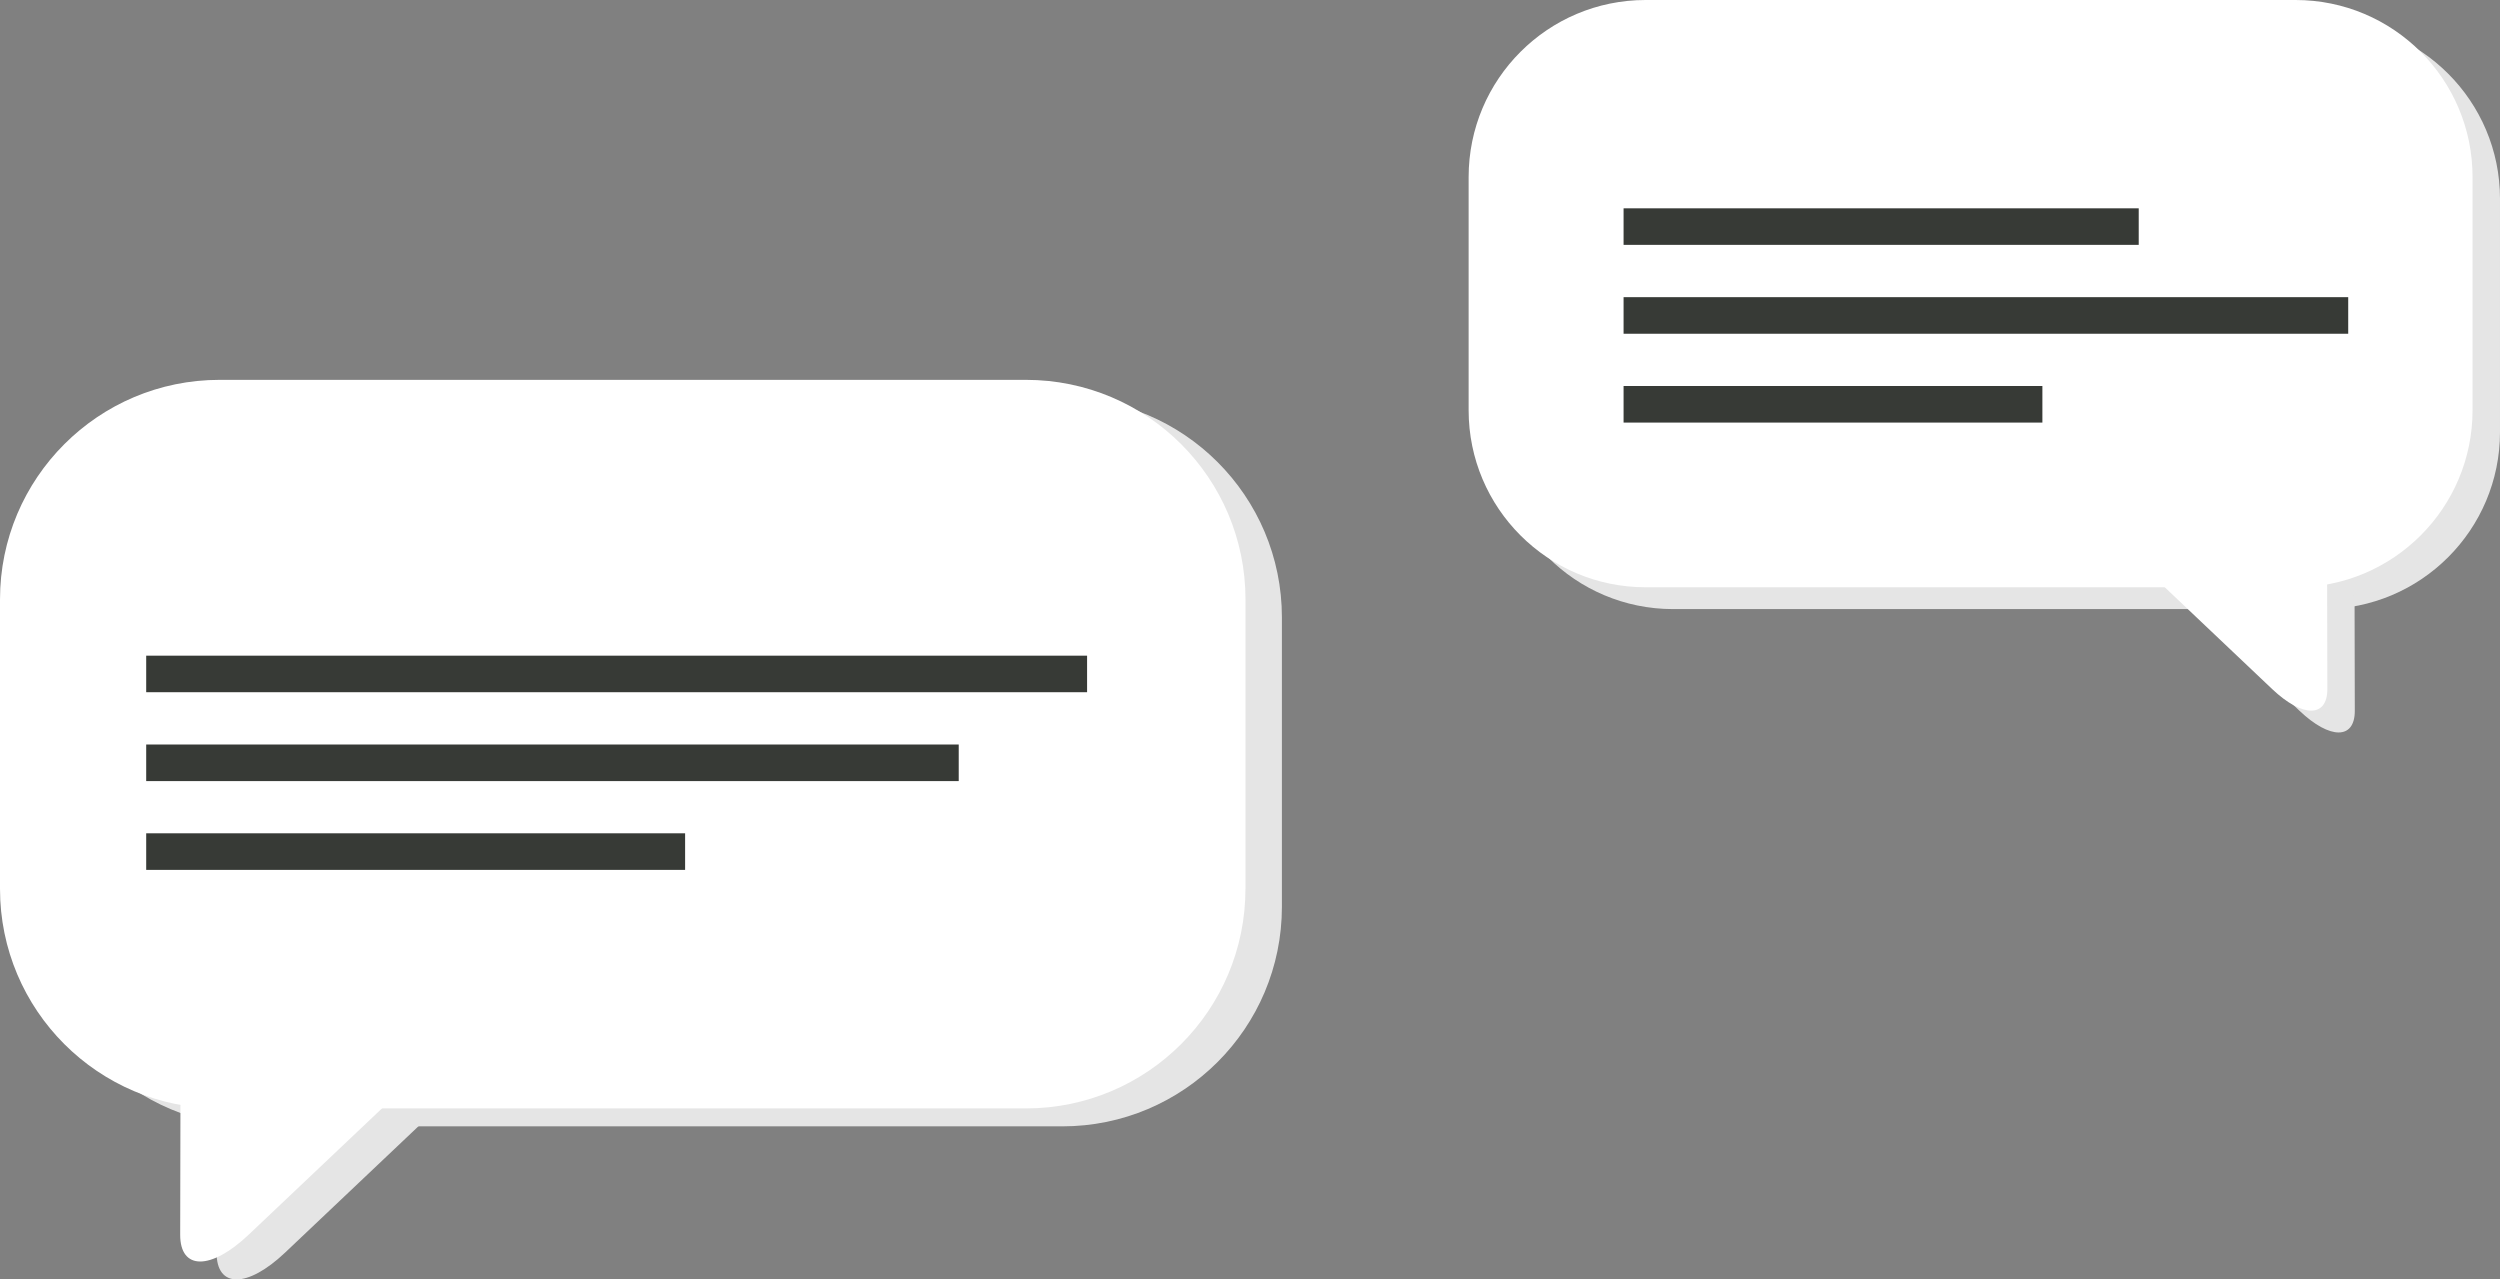 <?xml version="1.0" encoding="utf-8"?>
<!-- Generator: Adobe Illustrator 27.8.1, SVG Export Plug-In . SVG Version: 6.00 Build 0)  -->
<svg version="1.1" xmlns="http://www.w3.org/2000/svg" xmlns:xlink="http://www.w3.org/1999/xlink" x="0px" y="0px"
	 viewBox="0 0 577.46 295.53" style="enable-background:new 0 0 577.46 295.53;" xml:space="preserve">
<rect x="0" y="0" width="577.46" height="295.53" fill="#808080" stroke="none"/>
<style type="text/css">
	.st0{fill:#E5E5E5;}
	.st1{fill:#FFFFFF;}
	.st2{fill:#373A36;}
</style>
<g id="BACKGROUND">
	<g>
		<path class="st0" d="M296.1,209.44c0,28.02-22.71,50.73-50.73,50.73H59.14c-28.02,0-50.73-22.71-50.73-50.73v-66.83
			c0-28.02,22.71-50.73,50.73-50.73h186.23c28.02,0,50.73,22.71,50.73,50.73V209.44z"/>
		<path class="st0" d="M65.84,289.34c-8.71,8.25-15.83,8.25-15.81,0c0.02-8.25,0.05-21.76,0.06-30.02
			c0.02-8.26,7.15-15.01,15.84-15.01c8.7,0,22.93,0,31.63,0c8.7,0,8.68,6.75-0.03,15.01C88.82,267.58,74.55,281.09,65.84,289.34z"/>
		<path class="st1" d="M287.68,205.3c0,28.02-22.71,50.73-50.73,50.73H50.73C22.71,256.03,0,233.32,0,205.3v-66.83
			c0-28.02,22.71-50.73,50.73-50.73h186.23c28.02,0,50.73,22.71,50.73,50.73V205.3z"/>
		<path class="st1" d="M57.43,285.2c-8.71,8.25-15.83,8.25-15.81,0c0.02-8.25,0.05-21.76,0.06-30.02
			c0.02-8.26,7.15-15.01,15.84-15.01c8.7,0,22.93,0,31.63,0c8.7,0,8.68,6.75-0.03,15.01C80.4,263.43,66.14,276.94,57.43,285.2z"/>
		<rect x="33.77" y="151.45" class="st2" width="217.33" height="8.44"/>
		<rect x="33.77" y="171.97" class="st2" width="187.68" height="8.45"/>
		<rect x="33.77" y="192.48" class="st2" width="124.48" height="8.45"/>
		<path class="st0" d="M345.57,99.8c0,22.58,18.31,40.89,40.89,40.89h150.11c22.58,0,40.89-18.31,40.89-40.89V45.93
			c0-22.58-18.31-40.89-40.89-40.89H386.46c-22.58,0-40.89,18.31-40.89,40.89V99.8z"/>
		<path class="st0" d="M531.17,164.2c7.02,6.65,12.76,6.65,12.75,0c-0.02-6.65-0.04-17.54-0.05-24.2
			c-0.01-6.66-5.76-12.1-12.77-12.1c-7.01,0-18.48,0-25.49,0c-7.01,0-7,5.44,0.03,12.1C512.65,146.66,524.14,157.54,531.17,164.2z"
			/>
		<path class="st1" d="M339.23,94.76c0,22.58,18.31,40.89,40.89,40.89h150.11c22.58,0,40.89-18.31,40.89-40.89V40.89
			C571.12,18.31,552.81,0,530.23,0L380.12,0c-22.58,0-40.89,18.31-40.89,40.89V94.76z"/>
		<path class="st1" d="M524.83,159.16c7.02,6.65,12.76,6.65,12.75,0c-0.02-6.65-0.04-17.54-0.05-24.2
			c-0.01-6.66-5.76-12.1-12.77-12.1c-7.01,0-18.48,0-25.49,0c-7.01,0-7,5.44,0.03,12.1C506.31,141.62,517.8,152.5,524.83,159.16z"/>
		<rect x="375.02" y="48.12" class="st2" width="118.99" height="8.44"/>
		<rect x="375.02" y="68.64" class="st2" width="167.38" height="8.45"/>
		<rect x="375.02" y="89.16" class="st2" width="96.74" height="8.45"/>
	</g>
</g>
<g id="OBJECTS">
</g>
<g id="DESIGNED_BY_FREEPIK">
</g>
</svg>
